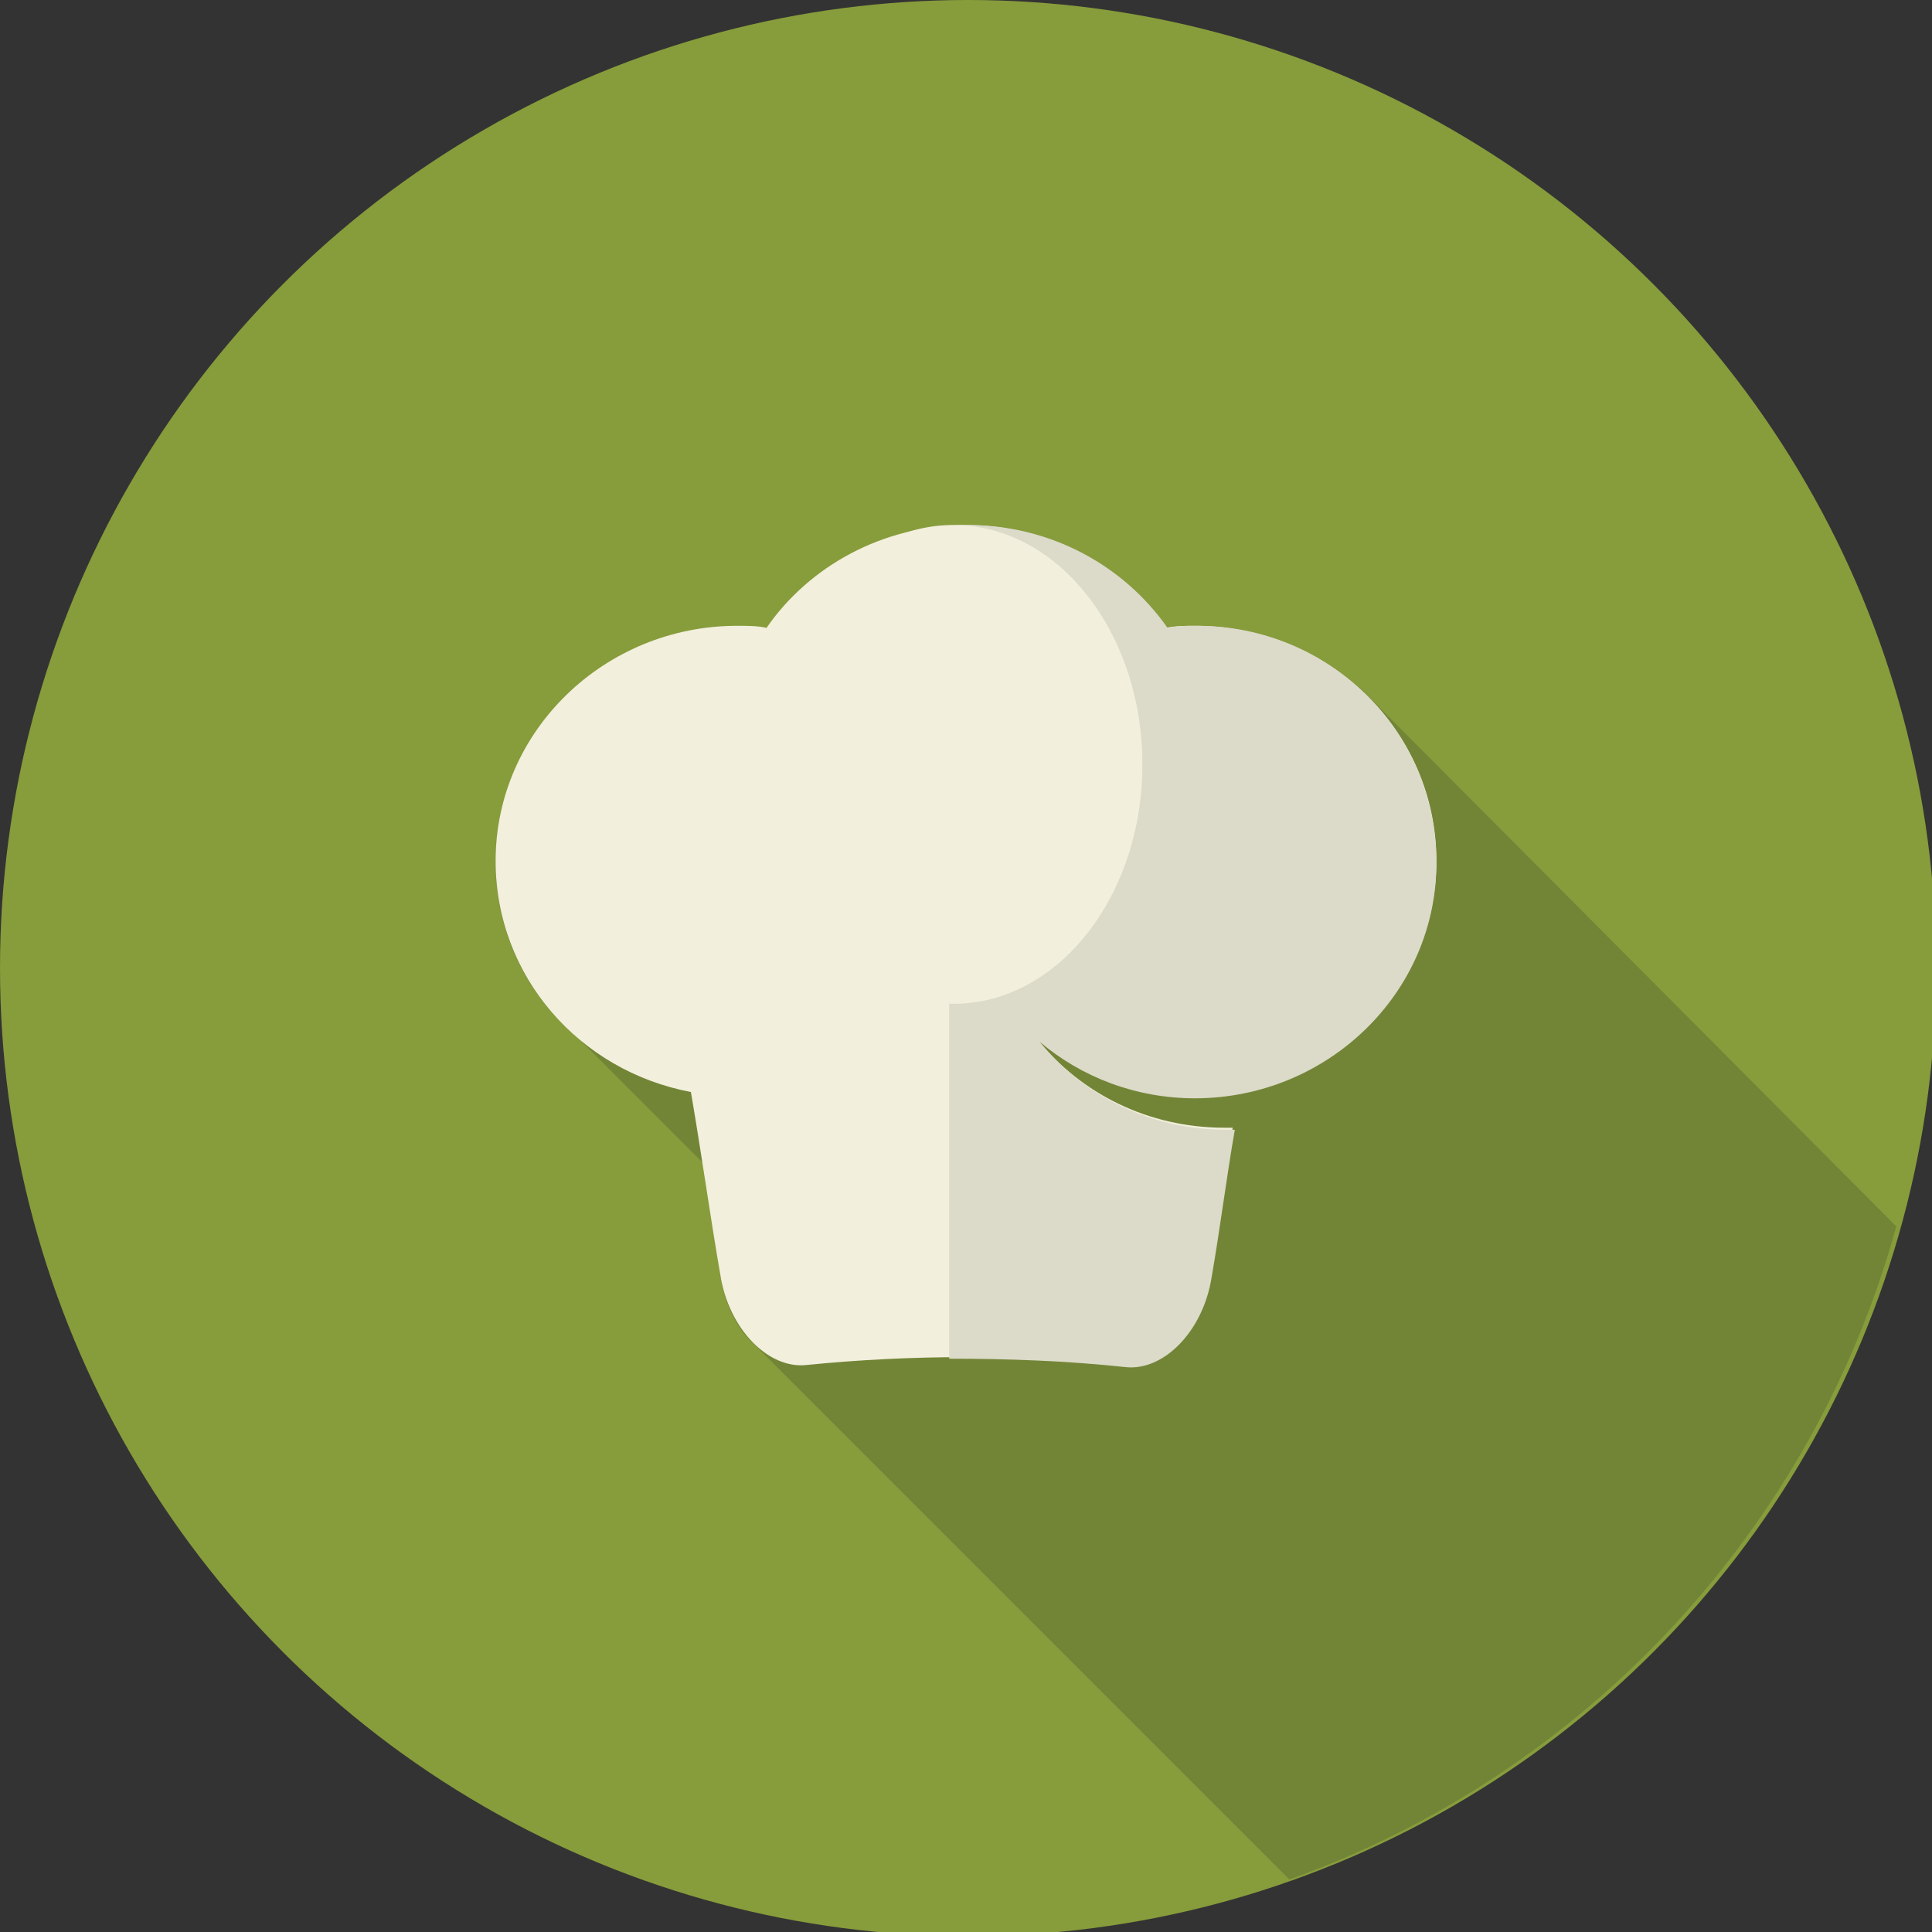 <?xml version="1.0" encoding="utf-8"?>
<!-- Generator: Adobe Illustrator 17.1.0, SVG Export Plug-In . SVG Version: 6.00 Build 0)  -->
<!DOCTYPE svg PUBLIC "-//W3C//DTD SVG 1.1//EN" "http://www.w3.org/Graphics/SVG/1.1/DTD/svg11.dtd">
<svg version="1.1" id="Слой_1" xmlns="http://www.w3.org/2000/svg" xmlns:xlink="http://www.w3.org/1999/xlink" x="0px" y="0px"
	 viewBox="0 0 92 92" enable-background="new 0 0 92 92" xml:space="preserve">
<rect x="0" y="0" width="92" height="92" fill="#333333" stroke="none"/>
<g>
	<circle fill="#879C3B" cx="46.1" cy="46.1" r="46.1"/>
	<path fill="#728537" d="M65.6,33.6c-2.1-2.3-5.2-3.8-8.6-3.8c-0.5,0-0.9,0-1.4,0.1c-2.1-3-5.6-4.9-9.5-4.9c-0.3,0-0.6,0-0.9,0.1
		c-3.6,0.3-6.8,2.1-8.7,4.9c-0.4-0.1-0.9-0.1-1.4-0.1c-6.3,0-11.5,5-11.5,11.2c0,3.3,1.5,6.3,3.9,8.3l0,0l6,6
		c0.3,1.8,0.6,3.5,0.8,5.3c0.2,1.4,0.8,2.6,1.6,3.3l0,0l25.5,25.5c14-5,24.9-16.6,28.9-31.1L65.6,33.6L65.6,33.6z"/>
	<g>
		<path fill-rule="evenodd" clip-rule="evenodd" fill="#F2EFDC" d="M68.4,41c0-6.2-5.1-11.2-11.5-11.2c-0.5,0-0.9,0-1.4,0.1
			c-2.1-3-5.6-4.9-9.5-4.9c-4,0-7.5,2-9.5,4.9c-0.4-0.1-0.9-0.1-1.4-0.1c-6.3,0-11.5,5-11.5,11.2c0,5.5,4,10,9.3,11
			c0.5,2.9,0.9,5.8,1.4,8.7c0.4,2.6,2.3,4.5,4.1,4.3c5-0.5,10.1-0.5,15.1,0c1.8,0.2,3.7-1.7,4.1-4.3c0.4-2.3,0.7-4.7,1.1-7
			c-0.1,0-0.2,0-0.4,0c-3.6,0-6.8-1.6-8.9-4.2c2,1.7,4.6,2.7,7.4,2.7C63.3,52.1,68.4,47.1,68.4,41z"/>
		<path fill-rule="evenodd" clip-rule="evenodd" fill="#DCDAC8" d="M57,29.8c-0.5,0-0.9,0-1.4,0.1c-2.1-3-5.6-4.9-9.5-4.9
			c-0.3,0-0.6,0-0.9,0.1v39.6c2.8,0,5.6,0.1,8.4,0.4c1.8,0.2,3.7-1.7,4.1-4.3c0.4-2.3,0.7-4.7,1.1-7c-0.1,0-0.2,0-0.4,0
			c-3.6,0-6.8-1.6-8.9-4.2c2,1.7,4.6,2.7,7.4,2.7c6.3,0,11.5-5,11.5-11.2C68.4,34.8,63.3,29.8,57,29.8z"/>
		<ellipse fill-rule="evenodd" clip-rule="evenodd" fill="#F2EFDC" cx="45.4" cy="36.4" rx="9" ry="11.4"/>
	</g>
</g>
</svg>
